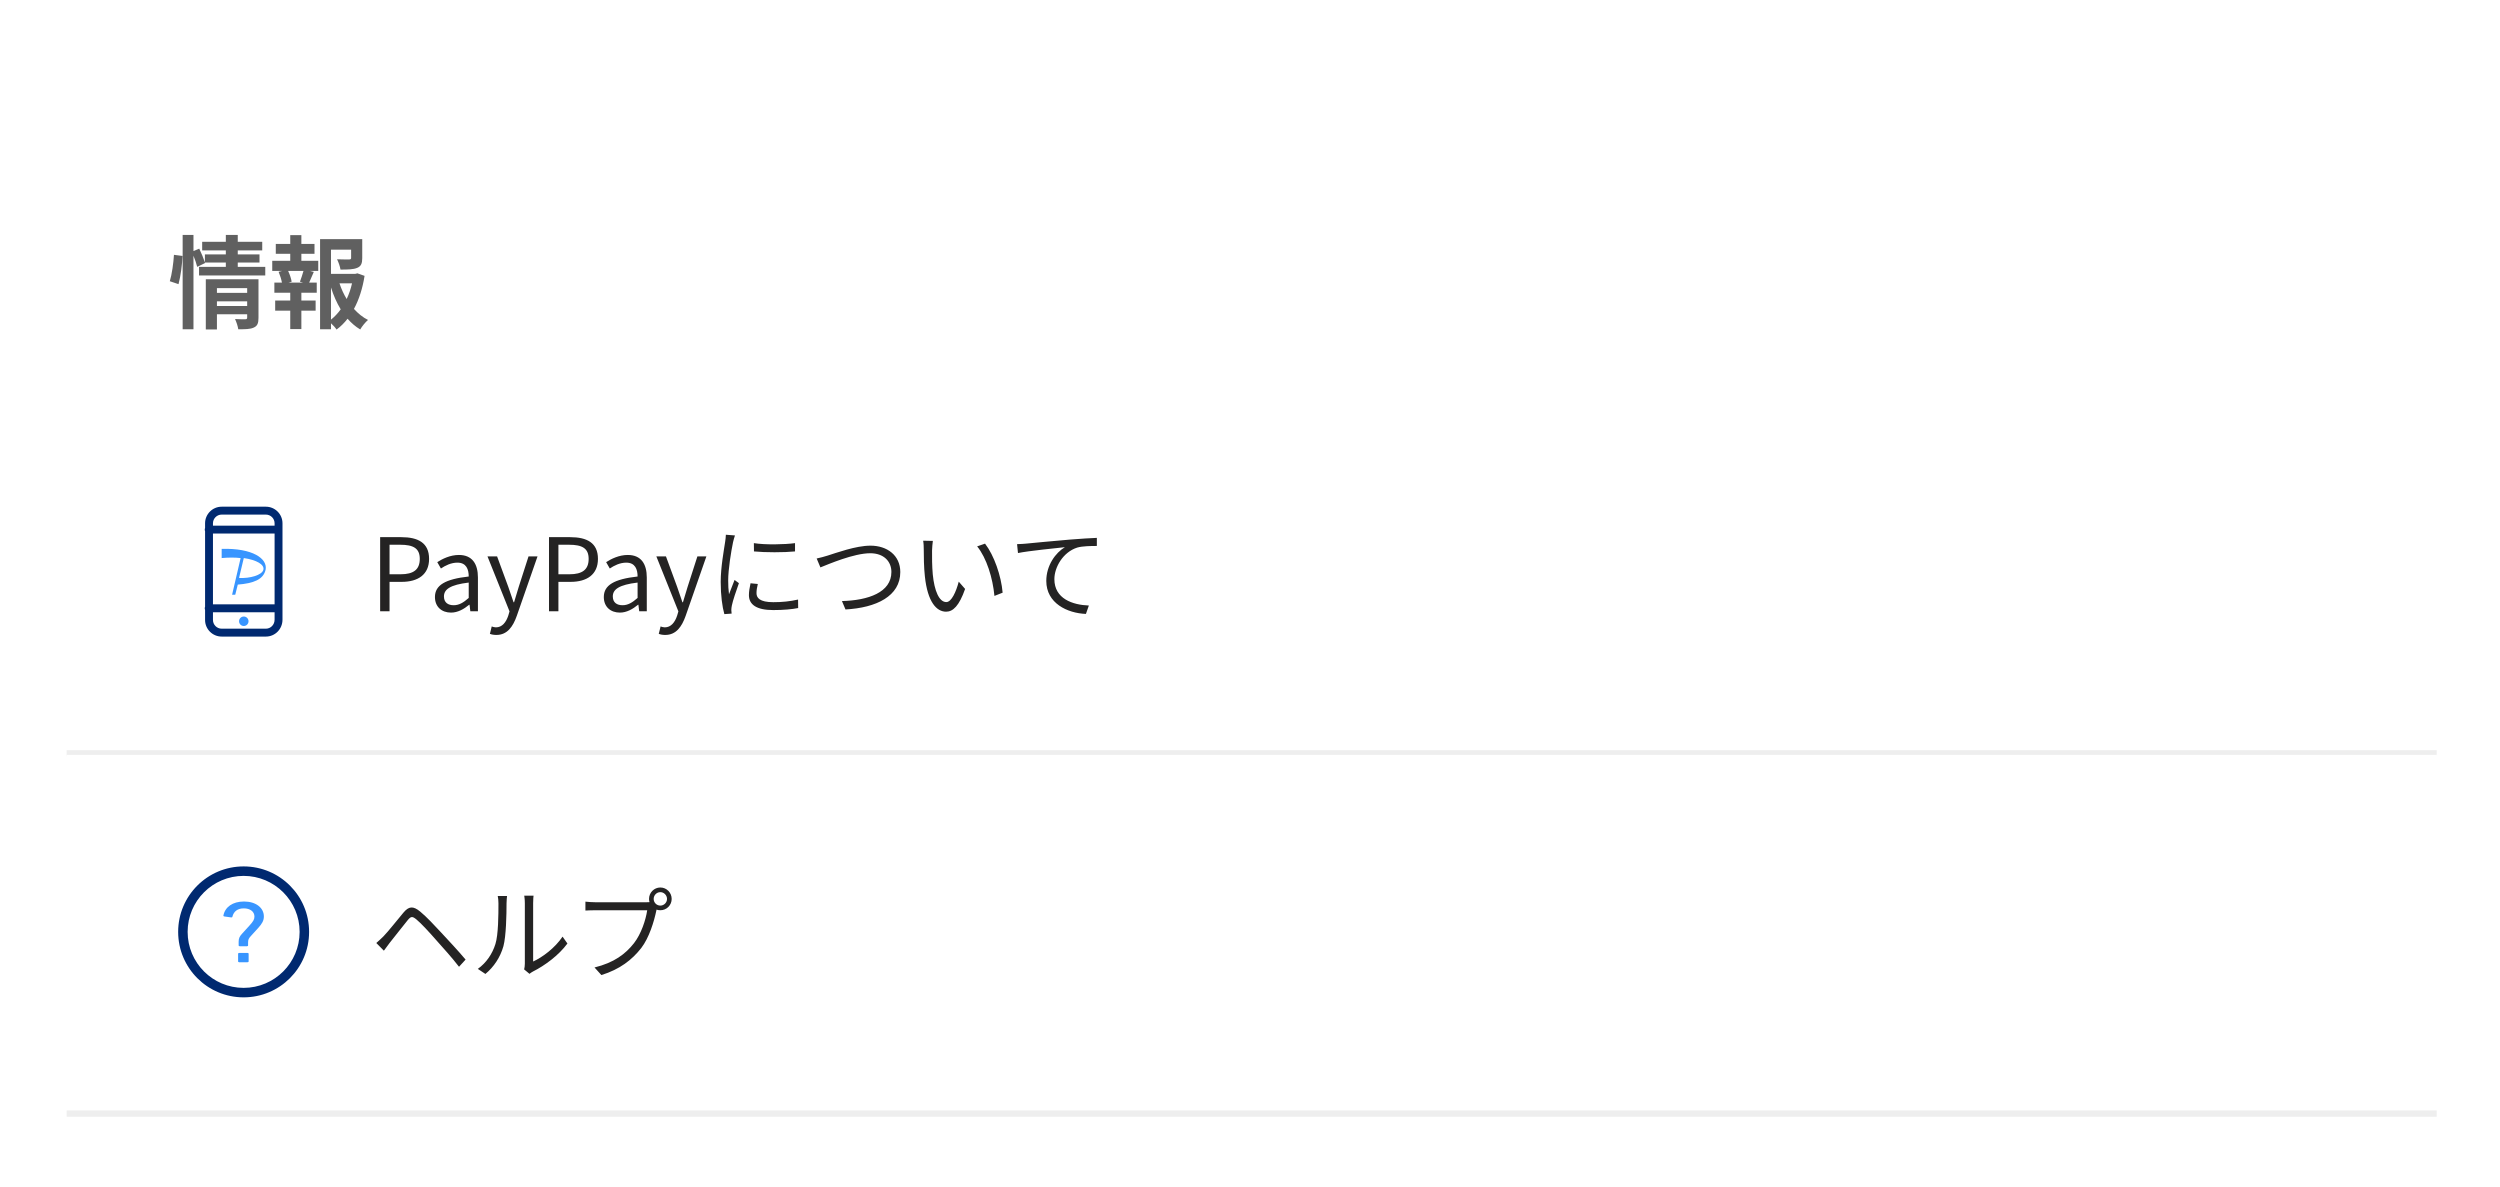 <svg width="316" height="150" viewBox="0 0 316 150" fill="none" xmlns="http://www.w3.org/2000/svg">
<g filter="url(#filter0_d)">
<rect x="8.426" y="4.352" width="299.574" height="41.541" fill="white"/>
<path d="M22.563 31.923C22.831 30.939 23.036 29.418 23.061 28.357L21.988 28.216C21.924 29.252 21.732 30.683 21.464 31.552L22.563 31.923ZM27.42 34.684V34.096H31.242V34.684H27.42ZM31.242 32.422V33.022H27.42V32.422H31.242ZM32.673 31.309H26.014V37.649H27.42V35.732H31.242V36.154C31.242 36.307 31.178 36.358 30.999 36.358C30.833 36.358 30.232 36.371 29.708 36.333C29.887 36.703 30.066 37.253 30.117 37.624C30.999 37.624 31.638 37.624 32.085 37.406C32.545 37.202 32.673 36.844 32.673 36.179V31.309ZM30.053 29.737V29.188H32.801V28.165H30.053V27.654H33.146V26.567H30.053V25.698H28.545V26.567H25.554V27.654H28.545V28.165H25.899V29.175C25.746 28.702 25.452 27.986 25.183 27.436L24.455 27.743V25.698H23.087V37.624H24.455V28.331C24.659 28.83 24.838 29.367 24.927 29.737L25.924 29.252L25.899 29.188H28.545V29.737H25.158V30.824H33.53V29.737H30.053ZM38.323 31.731H36.457L36.866 31.616C36.815 31.258 36.636 30.709 36.418 30.248H38.361C38.246 30.683 38.054 31.233 37.914 31.616L38.323 31.731ZM38.093 28.088H39.754V26.836H38.093V25.724H36.687V26.836H34.859V28.088H36.687V28.97H34.412V30.248H35.677L35.217 30.364C35.396 30.785 35.562 31.322 35.639 31.731H34.68V33.009H36.687V33.994H34.782V35.272H36.687V37.598H38.093V35.272H39.895V33.994H38.093V33.009H40.036V31.731H39.077C39.256 31.348 39.448 30.849 39.665 30.376L39.166 30.248H40.227V28.97H38.093V28.088ZM41.838 32.345C42.157 33.355 42.566 34.288 43.065 35.106C42.707 35.604 42.298 36.039 41.838 36.409V32.345ZM44.496 31.821C44.343 32.511 44.113 33.188 43.819 33.802C43.448 33.188 43.142 32.524 42.911 31.821H44.496ZM45.174 30.555L44.918 30.619H41.838V27.564H44.381V28.613C44.381 28.753 44.318 28.791 44.126 28.804C43.934 28.804 43.231 28.804 42.605 28.779C42.784 29.149 42.975 29.673 43.039 30.082C43.972 30.082 44.663 30.07 45.148 29.865C45.647 29.661 45.787 29.29 45.787 28.638V26.235H40.457V37.624H41.838V36.87C42.106 37.112 42.375 37.406 42.541 37.662C43.065 37.279 43.525 36.818 43.934 36.294C44.407 36.831 44.931 37.291 45.532 37.649C45.749 37.266 46.184 36.729 46.516 36.448C45.851 36.115 45.263 35.63 44.739 35.054C45.391 33.853 45.839 32.422 46.081 30.875L45.174 30.555Z" fill="#606060"/>
<rect width="299.574" height="45.535" transform="translate(8.426 45.893)" fill="white"/>
<rect x="8.426" y="45.893" width="299.574" height="44.736" fill="white"/>
<g clip-path="url(#clip0)">
<g clip-path="url(#clip1)">
<path fill-rule="evenodd" clip-rule="evenodd" d="M28.018 61.051C27.415 61.051 26.919 61.547 26.919 62.15V62.449H34.708V62.15C34.708 61.547 34.213 61.051 33.61 61.051H28.018ZM25.921 72.699V63.144C25.895 63.084 25.881 63.018 25.881 62.949C25.881 62.879 25.895 62.813 25.921 62.753V62.15C25.921 60.995 26.863 60.053 28.018 60.053H33.61C34.764 60.053 35.707 60.995 35.707 62.15V74.332C35.707 75.519 34.772 76.469 33.61 76.469H28.018C26.863 76.469 25.921 75.527 25.921 74.372V73.09C25.895 73.03 25.881 72.964 25.881 72.895C25.881 72.825 25.895 72.759 25.921 72.699ZM26.919 73.394V74.372C26.919 74.975 27.415 75.471 28.018 75.471H33.61C34.205 75.471 34.708 74.983 34.708 74.332V73.394H26.919ZM34.708 72.395H26.919V63.448H34.708V72.395Z" fill="#002970"/>
<path fill-rule="evenodd" clip-rule="evenodd" d="M33.291 68.022C33.131 68.701 31.573 69.14 30.215 69.06L30.815 66.544C32.452 66.783 33.451 67.382 33.291 68.022ZM28.019 65.385V66.544C28.897 66.464 29.696 66.464 30.415 66.544L29.337 71.177H29.736L30.056 69.899C32.053 69.739 33.291 69.26 33.571 68.022C33.85 66.624 31.933 65.266 28.019 65.385Z" fill="#3895FF"/>
<path d="M30.815 75.132C31.146 75.132 31.414 74.864 31.414 74.533C31.414 74.202 31.146 73.934 30.815 73.934C30.484 73.934 30.216 74.202 30.216 74.533C30.216 74.864 30.484 75.132 30.815 75.132Z" fill="#3895FF"/>
</g>
<g clip-path="url(#clip2)">
<path d="M48.05 73.272H49.238V69.553H50.785C52.83 69.553 54.236 68.633 54.236 66.651C54.236 64.606 52.83 63.903 50.721 63.903H48.05V73.272ZM49.238 68.594V64.862H50.581C52.229 64.862 53.06 65.297 53.06 66.651C53.06 67.994 52.28 68.594 50.632 68.594H49.238ZM57.01 73.439C57.866 73.439 58.646 72.991 59.31 72.442H59.349L59.451 73.272H60.41V69.003C60.41 67.291 59.694 66.153 58.007 66.153C56.895 66.153 55.91 66.651 55.271 67.061L55.731 67.866C56.281 67.495 57.01 67.124 57.815 67.124C58.952 67.124 59.246 67.981 59.246 68.876C56.294 69.208 54.977 69.962 54.977 71.47C54.977 72.723 55.846 73.439 57.01 73.439ZM57.342 72.506C56.652 72.506 56.115 72.186 56.115 71.394C56.115 70.499 56.907 69.924 59.246 69.642V71.585C58.569 72.186 58.019 72.506 57.342 72.506ZM62.742 76.263C64.122 76.263 64.838 75.215 65.323 73.848L67.944 66.332H66.806L65.566 70.192C65.375 70.806 65.17 71.509 64.978 72.135H64.915C64.697 71.509 64.454 70.793 64.25 70.192L62.831 66.332H61.617L64.403 73.285L64.25 73.809C63.969 74.666 63.47 75.305 62.678 75.305C62.499 75.305 62.294 75.241 62.154 75.19L61.923 76.123C62.141 76.212 62.409 76.263 62.742 76.263ZM69.394 73.272H70.583V69.553H72.13C74.175 69.553 75.581 68.633 75.581 66.651C75.581 64.606 74.175 63.903 72.066 63.903H69.394V73.272ZM70.583 68.594V64.862H71.925C73.574 64.862 74.405 65.297 74.405 66.651C74.405 67.994 73.625 68.594 71.976 68.594H70.583ZM78.354 73.439C79.21 73.439 79.99 72.991 80.655 72.442H80.693L80.796 73.272H81.754V69.003C81.754 67.291 81.038 66.153 79.351 66.153C78.239 66.153 77.255 66.651 76.616 67.061L77.076 67.866C77.626 67.495 78.354 67.124 79.159 67.124C80.297 67.124 80.591 67.981 80.591 68.876C77.638 69.208 76.322 69.962 76.322 71.47C76.322 72.723 77.191 73.439 78.354 73.439ZM78.686 72.506C77.996 72.506 77.459 72.186 77.459 71.394C77.459 70.499 78.252 69.924 80.591 69.642V71.585C79.913 72.186 79.364 72.506 78.686 72.506ZM84.086 76.263C85.467 76.263 86.182 75.215 86.668 73.848L89.288 66.332H88.151L86.911 70.192C86.719 70.806 86.515 71.509 86.323 72.135H86.259C86.042 71.509 85.799 70.793 85.594 70.192L84.176 66.332H82.961L85.748 73.285L85.594 73.809C85.313 74.666 84.815 75.305 84.022 75.305C83.843 75.305 83.639 75.241 83.498 75.19L83.268 76.123C83.486 76.212 83.754 76.263 84.086 76.263ZM91.749 63.597C91.749 63.865 91.698 64.197 91.659 64.491C91.506 65.527 91.097 67.7 91.097 69.566C91.097 71.278 91.301 72.736 91.557 73.63L92.477 73.566L92.439 73.119C92.439 72.978 92.465 72.736 92.503 72.557C92.618 71.956 93.078 70.614 93.398 69.719L92.848 69.31C92.643 69.809 92.362 70.55 92.145 71.125C92.068 70.512 92.043 70 92.043 69.387C92.043 67.968 92.413 65.706 92.656 64.543C92.707 64.312 92.822 63.903 92.899 63.686L91.749 63.597ZM94.868 69.732C94.752 70.269 94.663 70.767 94.663 71.227C94.663 72.416 95.609 73.119 97.731 73.119C99.047 73.119 100.108 73.017 100.888 72.863L100.875 71.79C99.852 72.02 98.881 72.122 97.743 72.122C96.005 72.122 95.622 71.56 95.622 70.984C95.622 70.639 95.673 70.281 95.788 69.821L94.868 69.732ZM95.302 65.706C96.683 65.846 99.137 65.846 100.491 65.706V64.657C99.226 64.837 96.67 64.888 95.289 64.657L95.302 65.706ZM103.227 66.6L103.7 67.725C104.697 67.329 107.918 65.936 110.001 65.936C111.714 65.936 112.673 66.971 112.673 68.3C112.673 70.895 109.733 71.892 106.422 71.981L106.87 73.042C110.781 72.825 113.797 71.355 113.797 68.313C113.797 66.191 112.123 64.977 110.027 64.977C108.173 64.977 105.694 65.897 104.62 66.23C104.147 66.37 103.687 66.511 103.227 66.6ZM117.913 64.376L116.686 64.351C116.75 64.657 116.763 65.182 116.763 65.476C116.763 66.217 116.776 67.751 116.903 68.85C117.248 72.135 118.399 73.324 119.588 73.324C120.457 73.324 121.236 72.595 121.99 70.448L121.185 69.527C120.853 70.806 120.265 72.109 119.613 72.109C118.718 72.109 118.105 70.716 117.9 68.594C117.811 67.559 117.798 66.396 117.811 65.603C117.824 65.271 117.862 64.683 117.913 64.376ZM124.509 64.721L123.512 65.067C124.713 66.549 125.48 69.055 125.697 71.33L126.733 70.921C126.554 68.786 125.646 66.191 124.509 64.721ZM128.557 64.785L128.672 65.91C130.04 65.629 133.491 65.297 134.603 65.169C133.44 65.859 132.251 67.457 132.251 69.438C132.251 72.263 134.922 73.515 137.261 73.605L137.632 72.544C135.574 72.467 133.273 71.688 133.273 69.208C133.273 67.712 134.36 65.795 136.162 65.22C136.814 65.028 137.926 65.015 138.642 65.015V63.993C137.798 64.031 136.609 64.095 135.229 64.21C132.903 64.402 130.512 64.645 129.682 64.721C129.439 64.747 129.043 64.773 128.557 64.785Z" fill="#242323"/>
</g>
</g>
<rect x="8.426" y="90.83" width="299.574" height="0.799" fill="#EEEEEE"/>
<rect width="299.574" height="45.535" transform="translate(8.426 91.428)" fill="white"/>
<rect x="8.426" y="91.428" width="299.574" height="44.736" fill="white"/>
<g clip-path="url(#clip3)">
<path fill-rule="evenodd" clip-rule="evenodd" d="M39.07 113.795C39.07 118.366 35.365 122.071 30.794 122.071C26.224 122.071 22.519 118.366 22.519 113.795C22.519 109.225 26.224 105.52 30.794 105.52C35.365 105.52 39.07 109.225 39.07 113.795ZM23.717 113.795C23.717 117.704 26.886 120.873 30.794 120.873C34.703 120.873 37.872 117.704 37.872 113.795C37.872 109.887 34.703 106.718 30.794 106.718C26.886 106.718 23.717 109.887 23.717 113.795Z" fill="#002970"/>
<path fill-rule="evenodd" clip-rule="evenodd" d="M30.165 115.046V115.501C30.165 115.567 30.221 115.612 30.304 115.611H31.219C31.302 115.611 31.357 115.566 31.357 115.5V115.145C31.357 114.767 31.441 114.612 31.718 114.312L32.647 113.29C33.118 112.767 33.353 112.379 33.353 111.845C33.353 110.746 32.341 109.957 30.845 109.957C29.403 109.957 28.446 110.657 28.238 111.723C28.224 111.79 28.266 111.835 28.349 111.846L29.222 111.968C29.306 111.979 29.361 111.946 29.375 111.879C29.541 111.202 30.04 110.824 30.816 110.824C31.607 110.824 32.161 111.224 32.161 111.857C32.161 112.235 31.995 112.49 31.51 113.023L30.581 114.045C30.29 114.368 30.165 114.601 30.165 115.046ZM30.235 116.456C30.151 116.456 30.096 116.501 30.096 116.567V117.522C30.096 117.589 30.151 117.633 30.235 117.633H31.289C31.371 117.633 31.427 117.589 31.427 117.522V116.567C31.427 116.501 31.372 116.456 31.289 116.456H30.235Z" fill="#3895FF"/>
<path d="M47.564 115.202L48.523 116.174C48.714 115.918 48.995 115.522 49.251 115.189C49.826 114.486 50.9 113.08 51.514 112.339C51.948 111.802 52.127 111.802 52.651 112.237C53.214 112.697 54.274 113.847 55.144 114.844C55.974 115.777 57.138 117.056 58.02 118.206L58.85 117.298C57.93 116.199 56.626 114.806 55.77 113.886C54.952 113.004 53.904 111.879 53.124 111.24C52.204 110.473 51.667 110.562 50.989 111.368C50.184 112.326 49.072 113.745 48.471 114.359C48.126 114.691 47.896 114.921 47.564 115.202ZM61.355 119.113C62.429 118.231 63.247 116.979 63.631 115.611C63.976 114.333 64.027 111.598 64.027 110.179C64.027 109.795 64.078 109.412 64.091 109.259H62.915C62.966 109.527 63.004 109.808 63.004 110.192C63.004 111.61 62.992 114.154 62.621 115.33C62.237 116.57 61.471 117.707 60.397 118.474L61.355 119.113ZM66.928 119.101C67.056 118.998 67.171 118.909 67.363 118.807C68.846 118.065 70.622 116.762 71.722 115.266L71.108 114.397C70.137 115.841 68.564 117.004 67.389 117.541V110.166C67.389 109.68 67.427 109.323 67.44 109.22H66.264C66.276 109.323 66.34 109.68 66.34 110.166V117.822C66.34 118.078 66.302 118.334 66.251 118.538L66.928 119.101ZM83.468 110.473C82.995 110.473 82.624 110.089 82.624 109.629C82.624 109.169 82.995 108.773 83.468 108.773C83.928 108.773 84.312 109.169 84.312 109.629C84.312 110.089 83.928 110.473 83.468 110.473ZM75.275 110.051C74.853 110.051 74.342 110.013 73.997 109.974V111.099C74.316 111.086 74.764 111.061 75.262 111.061H81.806C81.627 112.288 81.04 114.065 80.132 115.228C79.058 116.595 77.627 117.682 75.147 118.295L76.016 119.254C78.355 118.525 79.876 117.337 81.052 115.841C82.062 114.525 82.676 112.467 82.957 111.125L82.982 110.984C83.136 111.035 83.302 111.061 83.468 111.061C84.261 111.061 84.9 110.422 84.9 109.629C84.9 108.837 84.261 108.185 83.468 108.185C82.676 108.185 82.037 108.837 82.037 109.629C82.037 109.77 82.062 109.91 82.1 110.038C81.947 110.051 81.806 110.051 81.679 110.051H75.275Z" fill="#242323"/>
</g>
<rect x="8.426" y="136.365" width="299.574" height="0.799" fill="#EEEEEE"/>
</g>
<defs>
<filter id="filter0_d" x="0.437" y="0.357" width="315.551" height="148.79" filterUnits="userSpaceOnUse" color-interpolation-filters="sRGB">
<feFlood flood-opacity="0" result="BackgroundImageFix"/>
<feColorMatrix in="SourceAlpha" type="matrix" values="0 0 0 0 0 0 0 0 0 0 0 0 0 0 0 0 0 0 127 0"/>
<feOffset dy="3.994"/>
<feGaussianBlur stdDeviation="3.994"/>
<feColorMatrix type="matrix" values="0 0 0 0 0 0 0 0 0 0 0 0 0 0 0 0 0 0 0.1 0"/>
<feBlend mode="normal" in2="BackgroundImageFix" result="effect1_dropShadow"/>
<feBlend mode="normal" in="SourceGraphic" in2="effect1_dropShadow" result="shape"/>
</filter>
<clipPath id="clip0">
<rect width="221.285" height="19.173" fill="white" transform="translate(21.208 58.675)"/>
</clipPath>
<clipPath id="clip1">
<rect width="9.786" height="16.377" fill="white" transform="translate(25.901 60.073)"/>
</clipPath>
<clipPath id="clip2">
<rect width="195.722" height="15.977" fill="white" transform="translate(46.772 60.273)"/>
</clipPath>
<clipPath id="clip3">
<rect width="221.285" height="19.173" fill="white" transform="translate(21.208 104.209)"/>
</clipPath>
</defs>
</svg>
